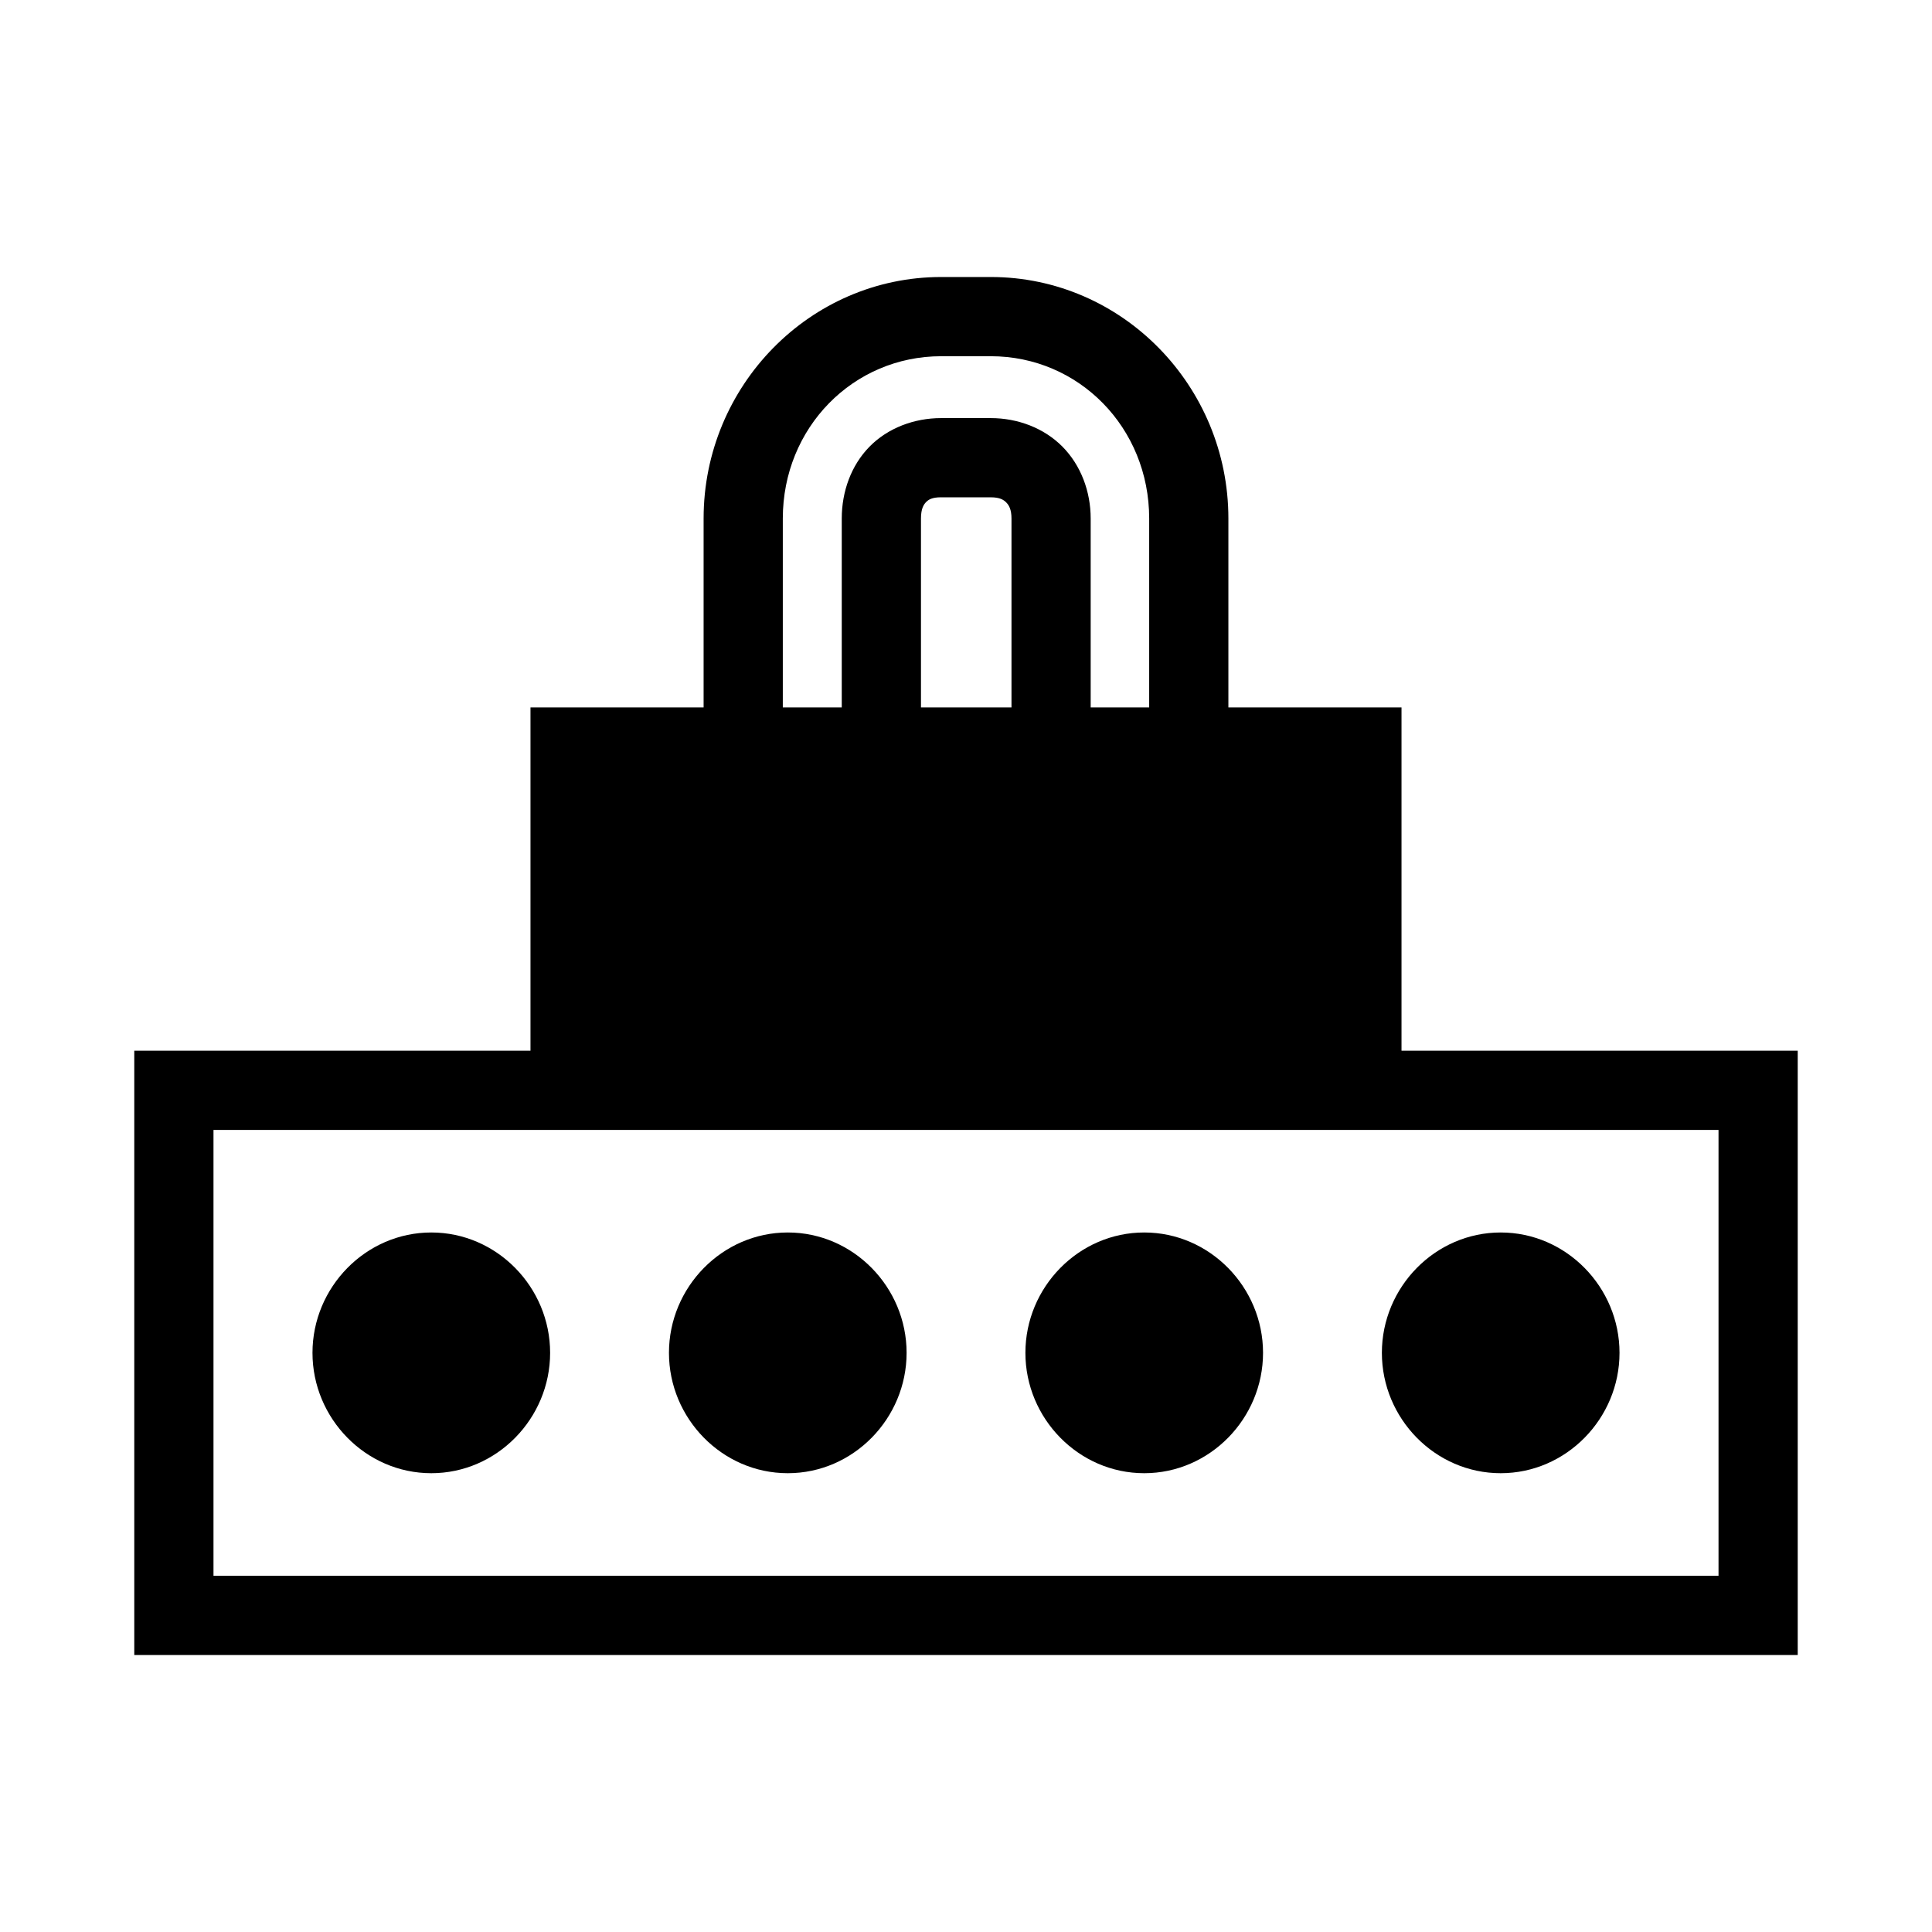 <?xml version="1.0" encoding="UTF-8"?>
<!-- Uploaded to: ICON Repo, www.svgrepo.com, Generator: ICON Repo Mixer Tools -->
<svg fill="#000000" width="800px" height="800px" version="1.1" viewBox="144 144 512 512" xmlns="http://www.w3.org/2000/svg">
 <g>
  <path d="m393.44 217.41c-34.812 0-62.977 28.848-62.977 64v50.062h-45.879v90.98l-105-0.004v160.15h440.83v-160.15h-105v-90.98l-45.879 0.004v-50.062c0-35.152-28.164-64-62.977-64zm0 20.992h13.121c23.332 0 41.984 18.914 41.984 43.008v50.062h-15.504v-50.062c0-7.137-2.582-14.082-7.461-19.023-4.879-4.941-11.852-7.586-19.023-7.586h-13.16c-7.125 0-14.117 2.617-18.984 7.586-4.867 4.969-7.34 11.91-7.34 19.023v50.062h-15.621v-50.062c0-24.094 18.652-43.008 41.984-43.008zm-0.043 37.391h13.16c2.34 0 3.375 0.621 4.102 1.355 0.723 0.734 1.395 1.855 1.395 4.266v50.062l-23.988-0.004v-50.062c0-2.566 0.695-3.672 1.352-4.348 0.66-0.672 1.59-1.273 3.977-1.273zm-192.82 167.65h398.85v118.16h-398.85z"/>
  <path d="m258.3 470.62c-17.379 0-31.488 14.512-31.488 31.898s14.109 31.898 31.488 31.898c17.379 0 31.488-14.512 31.488-31.898s-14.109-31.898-31.488-31.898z"/>
  <path d="m352.77 470.62c-17.379 0-31.488 14.512-31.488 31.898s14.109 31.898 31.488 31.898c17.379 0 31.488-14.512 31.488-31.898s-14.109-31.898-31.488-31.898z"/>
  <path d="m447.23 470.62c-17.379 0-31.488 14.512-31.488 31.898s14.109 31.898 31.488 31.898 31.488-14.512 31.488-31.898-14.109-31.898-31.488-31.898z"/>
  <path d="m541.7 470.62c-17.379 0-31.488 14.512-31.488 31.898s14.109 31.898 31.488 31.898c17.379 0 31.488-14.512 31.488-31.898s-14.109-31.898-31.488-31.898z"/>
 </g>
</svg>